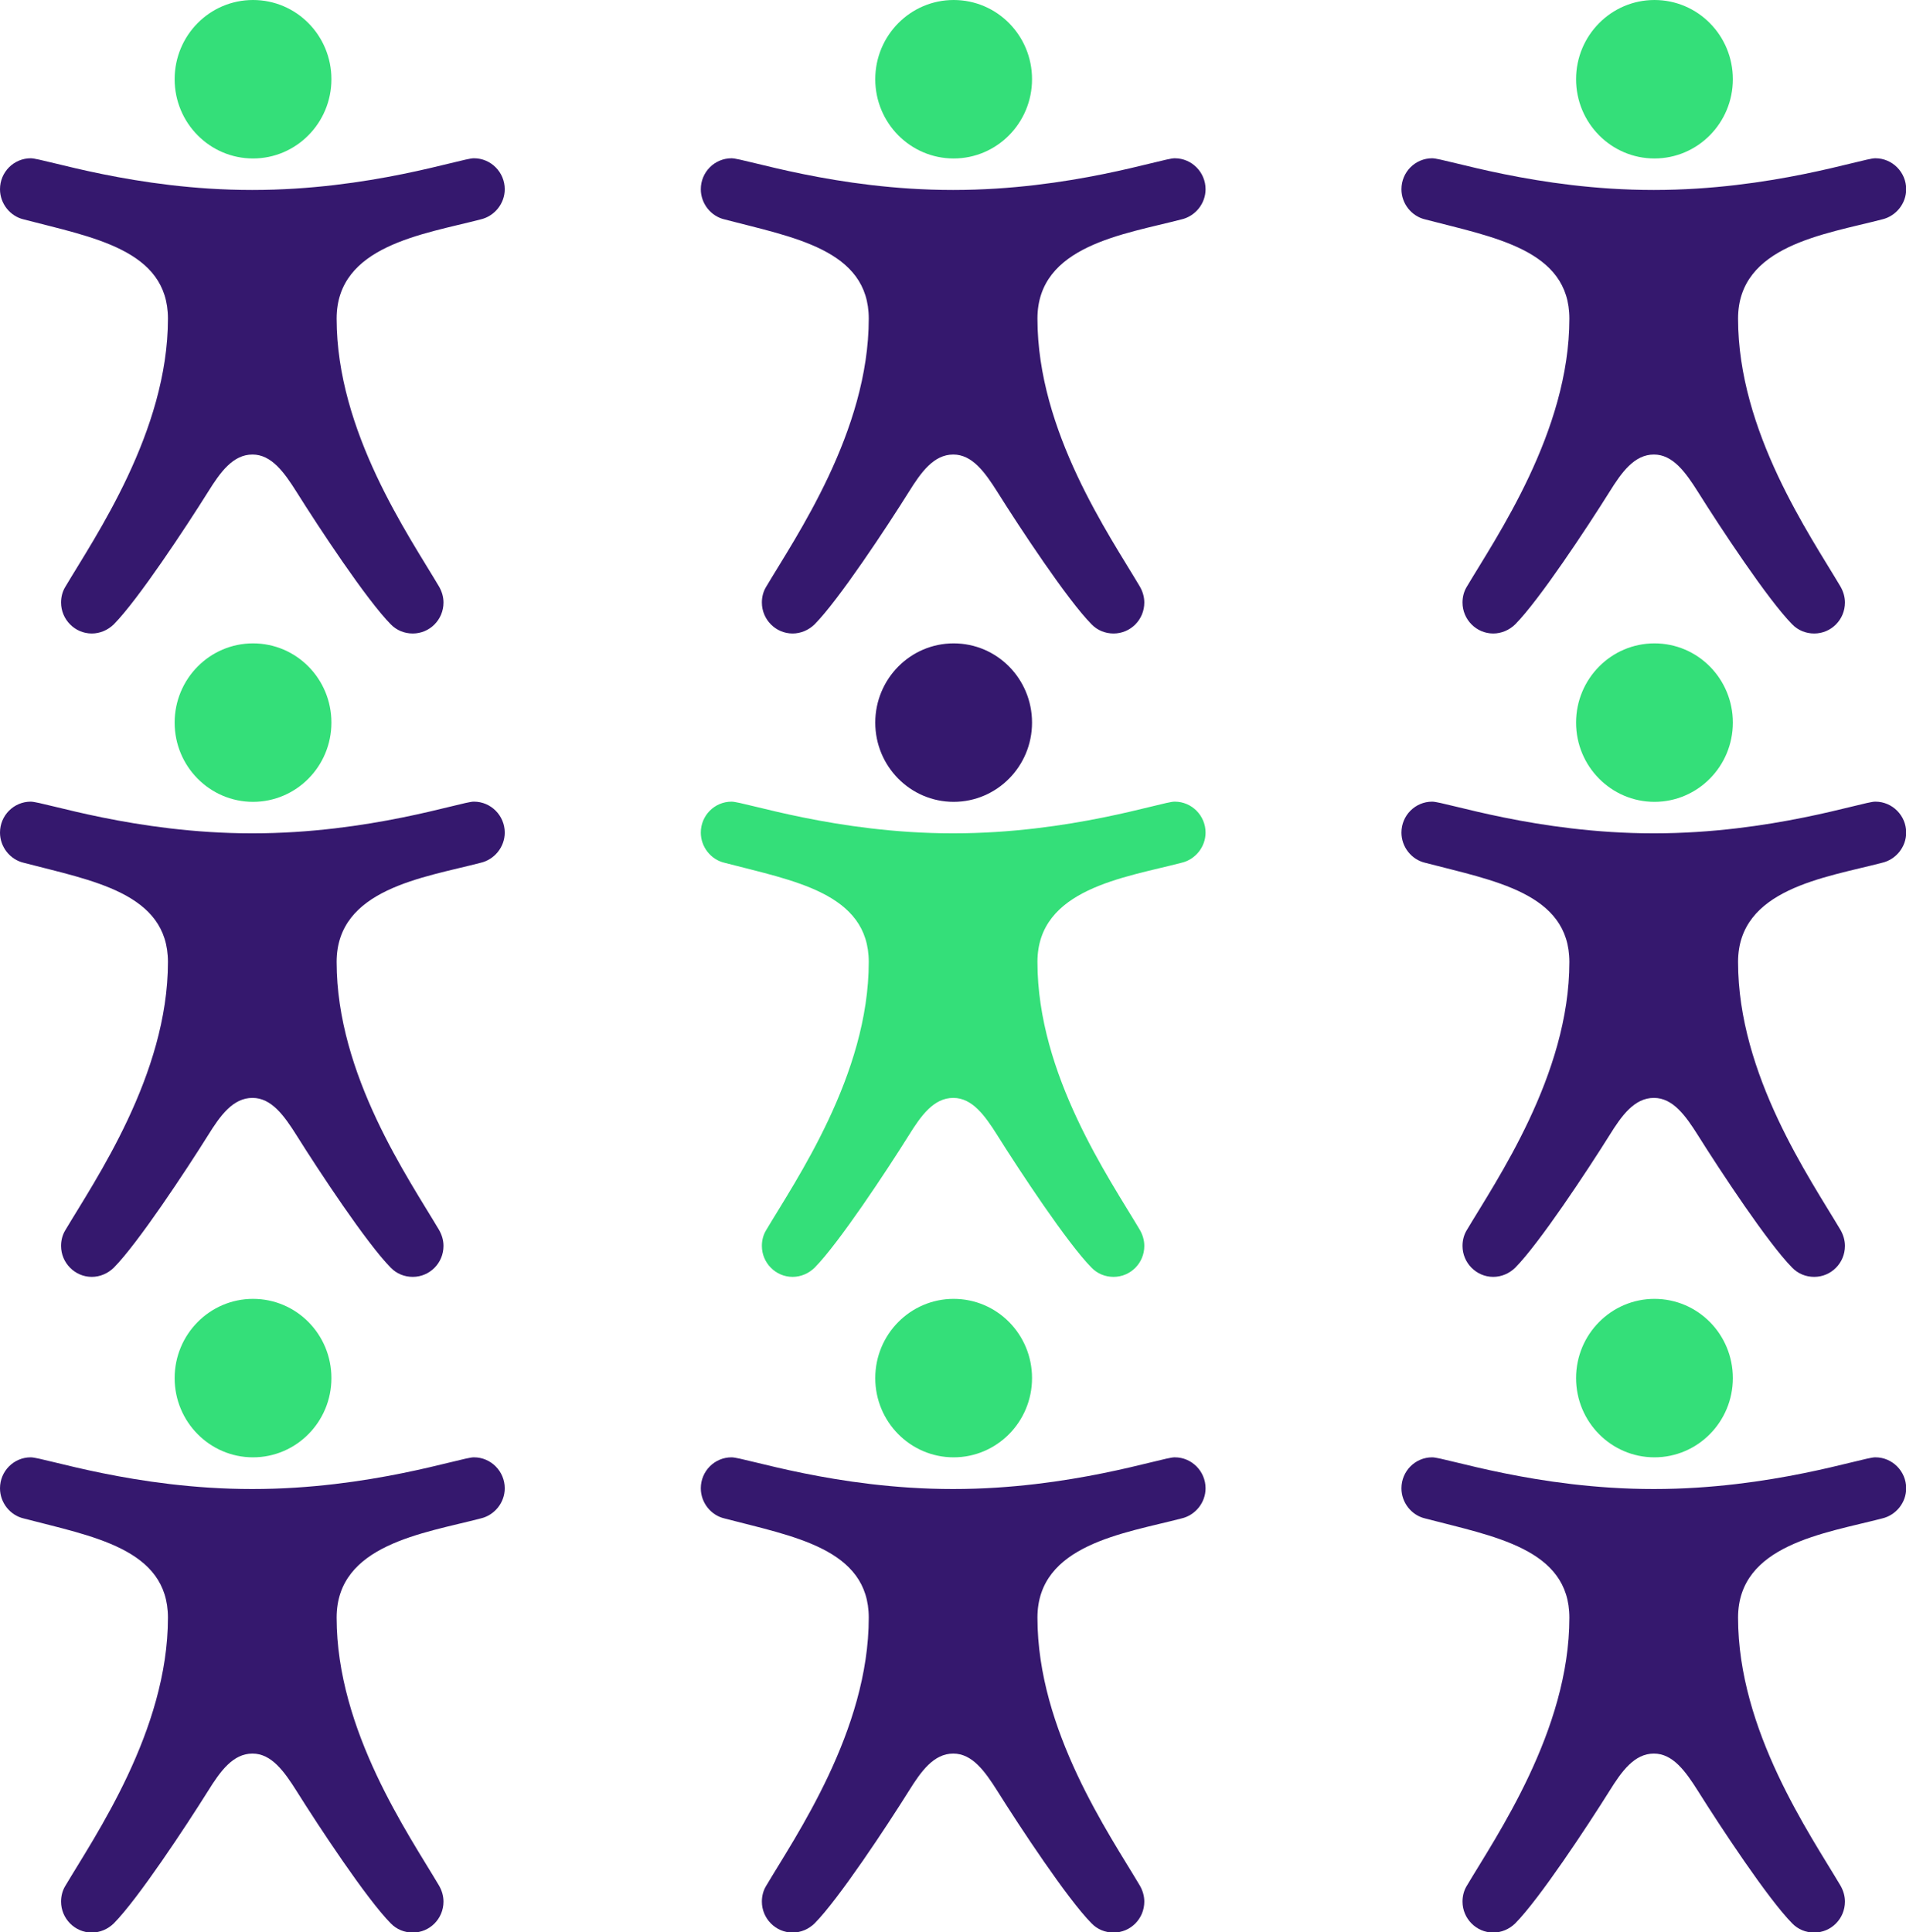 <svg width="145" height="147" viewBox="0 0 145 147" fill="none" xmlns="http://www.w3.org/2000/svg">
<g clip-path="url(#clip0_1_9)">
<path fill-rule="evenodd" clip-rule="evenodd" d="M36.034 12.041C35.099 12.041 28.116 14.452 19.193 14.452C10.269 14.452 3.343 12.041 2.337 12.041C1.048 12.041 0 13.09 0 14.395C0 15.487 0.765 16.451 1.813 16.693C6.997 18.054 12.776 18.976 12.776 24.238C12.776 32.832 7.21 40.859 4.958 44.66C4.745 45.015 4.646 45.426 4.646 45.837C4.646 47.128 5.694 48.192 6.983 48.192C7.606 48.192 8.201 47.936 8.654 47.497C10.496 45.639 14.15 40.093 15.822 37.427C16.756 35.924 17.72 34.577 19.207 34.577C20.652 34.577 21.615 35.924 22.564 37.427C24.235 40.093 27.89 45.639 29.731 47.497C30.17 47.95 30.765 48.192 31.402 48.192C32.691 48.192 33.739 47.142 33.739 45.837C33.739 45.426 33.626 45.015 33.399 44.618C31.091 40.718 25.609 32.832 25.609 24.238C25.609 18.678 32.21 17.827 36.558 16.693C37.62 16.451 38.399 15.487 38.399 14.395C38.399 13.104 37.351 12.041 36.062 12.041" fill="#35186E"/>
<path fill-rule="evenodd" clip-rule="evenodd" d="M19.249 0C22.55 0 25.212 2.695 25.212 6.027C25.212 9.36 22.535 12.055 19.249 12.055C15.963 12.055 13.286 9.36 13.286 6.027C13.286 2.695 15.949 0 19.249 0Z" fill="#34DF79"/>
<path fill-rule="evenodd" clip-rule="evenodd" d="M89.348 12.041C88.414 12.041 81.431 14.452 72.507 14.452C63.584 14.452 56.657 12.041 55.652 12.041C54.363 12.041 53.314 13.09 53.314 14.395C53.314 15.487 54.079 16.451 55.127 16.693C60.312 18.054 66.091 18.976 66.091 24.238C66.091 32.832 60.524 40.859 58.272 44.66C58.059 45.015 57.96 45.426 57.96 45.837C57.96 47.128 59.008 48.192 60.297 48.192C60.921 48.192 61.516 47.936 61.969 47.497C63.81 45.639 67.465 40.093 69.136 37.427C70.071 35.924 71.034 34.577 72.521 34.577C73.966 34.577 74.929 35.924 75.878 37.427C77.55 40.093 81.204 45.639 83.045 47.497C83.484 47.95 84.079 48.192 84.717 48.192C86.006 48.192 87.054 47.142 87.054 45.837C87.054 45.426 86.941 45.015 86.714 44.618C84.405 40.718 78.924 32.832 78.924 24.238C78.924 18.678 85.524 17.827 89.873 16.693C90.935 16.451 91.714 15.487 91.714 14.395C91.714 13.104 90.666 12.041 89.377 12.041" fill="#35186E"/>
<path fill-rule="evenodd" clip-rule="evenodd" d="M72.55 0C75.85 0 78.513 2.695 78.513 6.027C78.513 9.36 75.836 12.055 72.55 12.055C69.263 12.055 66.586 9.36 66.586 6.027C66.586 2.695 69.263 0 72.55 0Z" fill="#34DF79"/>
<path fill-rule="evenodd" clip-rule="evenodd" d="M142.649 12.041C141.714 12.041 134.731 14.452 125.807 14.452C116.884 14.452 109.958 12.041 108.952 12.041C107.663 12.041 106.615 13.09 106.615 14.395C106.615 15.487 107.38 16.451 108.428 16.693C113.612 18.054 119.391 18.976 119.391 24.238C119.391 32.832 113.824 40.859 111.572 44.66C111.36 45.015 111.261 45.426 111.261 45.837C111.261 47.128 112.309 48.192 113.598 48.192C114.221 48.192 114.816 47.936 115.269 47.497C117.11 45.639 120.765 40.093 122.436 37.427C123.371 35.924 124.334 34.577 125.822 34.577C127.266 34.577 128.229 35.924 129.178 37.427C130.85 40.093 134.504 45.639 136.346 47.497C136.785 47.95 137.38 48.192 138.017 48.192C139.306 48.192 140.354 47.142 140.354 45.837C140.354 45.426 140.241 45.015 140.014 44.618C137.705 40.718 132.224 32.832 132.224 24.238C132.224 18.678 138.824 17.827 143.173 16.693C144.235 16.451 145.014 15.487 145.014 14.395C145.014 13.104 143.966 12.041 142.677 12.041" fill="#35186E"/>
<path fill-rule="evenodd" clip-rule="evenodd" d="M125.864 0C129.164 0 131.827 2.695 131.827 6.027C131.827 9.36 129.15 12.055 125.864 12.055C122.578 12.055 119.901 9.36 119.901 6.027C119.901 2.695 122.578 0 125.864 0Z" fill="#34DF79"/>
<path fill-rule="evenodd" clip-rule="evenodd" d="M36.034 60.984C35.099 60.984 28.116 63.395 19.193 63.395C10.269 63.395 3.343 60.984 2.337 60.984C1.048 60.984 0 62.034 0 63.338C0 64.43 0.765 65.395 1.813 65.636C6.997 66.997 12.776 67.919 12.776 73.181C12.776 81.775 7.21 89.803 4.958 93.603C4.745 93.958 4.646 94.369 4.646 94.781C4.646 96.071 5.694 97.135 6.983 97.135C7.606 97.135 8.201 96.88 8.654 96.44C10.496 94.582 14.15 89.037 15.822 86.371C16.756 84.867 17.72 83.52 19.207 83.52C20.652 83.52 21.615 84.867 22.564 86.371C24.235 89.037 27.89 94.582 29.731 96.44C30.17 96.894 30.765 97.135 31.402 97.135C32.691 97.135 33.739 96.085 33.739 94.781C33.739 94.369 33.626 93.958 33.399 93.561C31.091 89.661 25.609 81.775 25.609 73.181C25.609 67.621 32.21 66.77 36.558 65.636C37.62 65.395 38.399 64.43 38.399 63.338C38.399 62.048 37.351 60.984 36.062 60.984" fill="#35186E"/>
<path fill-rule="evenodd" clip-rule="evenodd" d="M19.249 48.943C22.55 48.943 25.212 51.638 25.212 54.971C25.212 58.304 22.535 60.998 19.249 60.998C15.963 60.998 13.286 58.304 13.286 54.971C13.286 51.638 15.963 48.943 19.249 48.943Z" fill="#34DF79"/>
<path fill-rule="evenodd" clip-rule="evenodd" d="M89.348 60.984C88.414 60.984 81.431 63.395 72.507 63.395C63.584 63.395 56.657 60.984 55.652 60.984C54.363 60.984 53.314 62.034 53.314 63.338C53.314 64.43 54.079 65.395 55.127 65.636C60.312 66.997 66.091 67.919 66.091 73.181C66.091 81.775 60.524 89.803 58.272 93.603C58.059 93.958 57.96 94.369 57.96 94.781C57.96 96.071 59.008 97.135 60.297 97.135C60.921 97.135 61.516 96.88 61.969 96.44C63.81 94.582 67.465 89.037 69.136 86.371C70.071 84.867 71.034 83.52 72.521 83.52C73.966 83.52 74.929 84.867 75.878 86.371C77.55 89.037 81.204 94.582 83.045 96.44C83.484 96.894 84.079 97.135 84.717 97.135C86.006 97.135 87.054 96.085 87.054 94.781C87.054 94.369 86.941 93.958 86.714 93.561C84.405 89.661 78.924 81.775 78.924 73.181C78.924 67.621 85.524 66.77 89.873 65.636C90.935 65.395 91.714 64.43 91.714 63.338C91.714 62.048 90.666 60.984 89.377 60.984" fill="#34DF79"/>
<path fill-rule="evenodd" clip-rule="evenodd" d="M72.55 48.943C75.85 48.943 78.513 51.638 78.513 54.971C78.513 58.304 75.836 60.998 72.55 60.998C69.263 60.998 66.586 58.304 66.586 54.971C66.586 51.638 69.263 48.943 72.55 48.943Z" fill="#35186E"/>
<path fill-rule="evenodd" clip-rule="evenodd" d="M142.649 60.984C141.714 60.984 134.731 63.395 125.807 63.395C116.884 63.395 109.958 60.984 108.952 60.984C107.663 60.984 106.615 62.034 106.615 63.338C106.615 64.43 107.38 65.395 108.428 65.636C113.612 66.997 119.391 67.919 119.391 73.181C119.391 81.775 113.824 89.803 111.572 93.603C111.36 93.958 111.261 94.369 111.261 94.781C111.261 96.071 112.309 97.135 113.598 97.135C114.221 97.135 114.816 96.88 115.269 96.44C117.11 94.582 120.765 89.037 122.436 86.371C123.371 84.867 124.334 83.52 125.822 83.52C127.266 83.52 128.229 84.867 129.178 86.371C130.85 89.037 134.504 94.582 136.346 96.44C136.785 96.894 137.38 97.135 138.017 97.135C139.306 97.135 140.354 96.085 140.354 94.781C140.354 94.369 140.241 93.958 140.014 93.561C137.705 89.661 132.224 81.775 132.224 73.181C132.224 67.621 138.824 66.77 143.173 65.636C144.235 65.395 145.014 64.43 145.014 63.338C145.014 62.048 143.966 60.984 142.677 60.984" fill="#35186E"/>
<path fill-rule="evenodd" clip-rule="evenodd" d="M125.864 48.943C129.164 48.943 131.827 51.638 131.827 54.971C131.827 58.304 129.15 60.998 125.864 60.998C122.578 60.998 119.901 58.304 119.901 54.971C119.901 51.638 122.578 48.943 125.864 48.943Z" fill="#34DF79"/>
<path fill-rule="evenodd" clip-rule="evenodd" d="M36.034 110.863C35.099 110.863 28.116 113.274 19.193 113.274C10.269 113.274 3.343 110.863 2.337 110.863C1.048 110.863 0 111.913 0 113.218C0 114.31 0.765 115.274 1.813 115.515C6.997 116.877 12.776 117.799 12.776 123.06C12.776 131.655 7.21 139.682 4.958 143.483C4.745 143.837 4.646 144.249 4.646 144.66C4.646 145.95 5.694 147.014 6.983 147.014C7.606 147.014 8.201 146.759 8.654 146.319C10.496 144.461 14.15 138.916 15.822 136.25C16.756 134.746 17.72 133.399 19.207 133.399C20.652 133.399 21.615 134.746 22.564 136.25C24.235 138.916 27.89 144.461 29.731 146.319C30.17 146.773 30.765 147.014 31.402 147.014C32.691 147.014 33.739 145.965 33.739 144.66C33.739 144.249 33.626 143.837 33.399 143.44C31.091 139.54 25.609 131.655 25.609 123.06C25.609 117.501 32.21 116.65 36.558 115.515C37.62 115.274 38.399 114.31 38.399 113.218C38.399 111.927 37.351 110.863 36.062 110.863" fill="#35186E"/>
<path fill-rule="evenodd" clip-rule="evenodd" d="M19.249 98.808C22.55 98.808 25.212 101.503 25.212 104.836C25.212 108.169 22.535 110.863 19.249 110.863C15.963 110.863 13.286 108.169 13.286 104.836C13.286 101.503 15.963 98.808 19.249 98.808Z" fill="#34DF79"/>
<path fill-rule="evenodd" clip-rule="evenodd" d="M89.348 110.863C88.414 110.863 81.431 113.274 72.507 113.274C63.584 113.274 56.657 110.863 55.652 110.863C54.363 110.863 53.314 111.913 53.314 113.218C53.314 114.31 54.079 115.274 55.127 115.515C60.312 116.877 66.091 117.799 66.091 123.06C66.091 131.655 60.524 139.682 58.272 143.483C58.059 143.837 57.96 144.249 57.96 144.66C57.96 145.95 59.008 147.014 60.297 147.014C60.921 147.014 61.516 146.759 61.969 146.319C63.81 144.461 67.465 138.916 69.136 136.25C70.071 134.746 71.034 133.399 72.521 133.399C73.966 133.399 74.929 134.746 75.878 136.25C77.55 138.916 81.204 144.461 83.045 146.319C83.484 146.773 84.079 147.014 84.717 147.014C86.006 147.014 87.054 145.965 87.054 144.66C87.054 144.249 86.941 143.837 86.714 143.44C84.405 139.54 78.924 131.655 78.924 123.06C78.924 117.501 85.524 116.65 89.873 115.515C90.935 115.274 91.714 114.31 91.714 113.218C91.714 111.927 90.666 110.863 89.377 110.863" fill="#35186E"/>
<path fill-rule="evenodd" clip-rule="evenodd" d="M72.55 98.808C75.85 98.808 78.513 101.503 78.513 104.836C78.513 108.169 75.836 110.863 72.55 110.863C69.263 110.863 66.586 108.169 66.586 104.836C66.586 101.503 69.263 98.808 72.55 98.808Z" fill="#34DF79"/>
<path fill-rule="evenodd" clip-rule="evenodd" d="M142.649 110.863C141.714 110.863 134.731 113.274 125.807 113.274C116.884 113.274 109.958 110.863 108.952 110.863C107.663 110.863 106.615 111.913 106.615 113.218C106.615 114.31 107.38 115.274 108.428 115.515C113.612 116.877 119.391 117.799 119.391 123.06C119.391 131.655 113.824 139.682 111.572 143.483C111.36 143.837 111.261 144.249 111.261 144.66C111.261 145.95 112.309 147.014 113.598 147.014C114.221 147.014 114.816 146.759 115.269 146.319C117.11 144.461 120.765 138.916 122.436 136.25C123.371 134.746 124.334 133.399 125.822 133.399C127.266 133.399 128.229 134.746 129.178 136.25C130.85 138.916 134.504 144.461 136.346 146.319C136.785 146.773 137.38 147.014 138.017 147.014C139.306 147.014 140.354 145.965 140.354 144.66C140.354 144.249 140.241 143.837 140.014 143.44C137.705 139.54 132.224 131.655 132.224 123.06C132.224 117.501 138.824 116.65 143.173 115.515C144.235 115.274 145.014 114.31 145.014 113.218C145.014 111.927 143.966 110.863 142.677 110.863" fill="#35186E"/>
<path fill-rule="evenodd" clip-rule="evenodd" d="M125.864 98.808C129.164 98.808 131.827 101.503 131.827 104.836C131.827 108.169 129.15 110.863 125.864 110.863C122.578 110.863 119.901 108.169 119.901 104.836C119.901 101.503 122.578 98.808 125.864 98.808Z" fill="#34DF79"/>
</g>
<defs>
<clipPath id="clip0_1_9">
<rect width="145" height="147" fill="white"/>
</clipPath>
</defs>
</svg>
